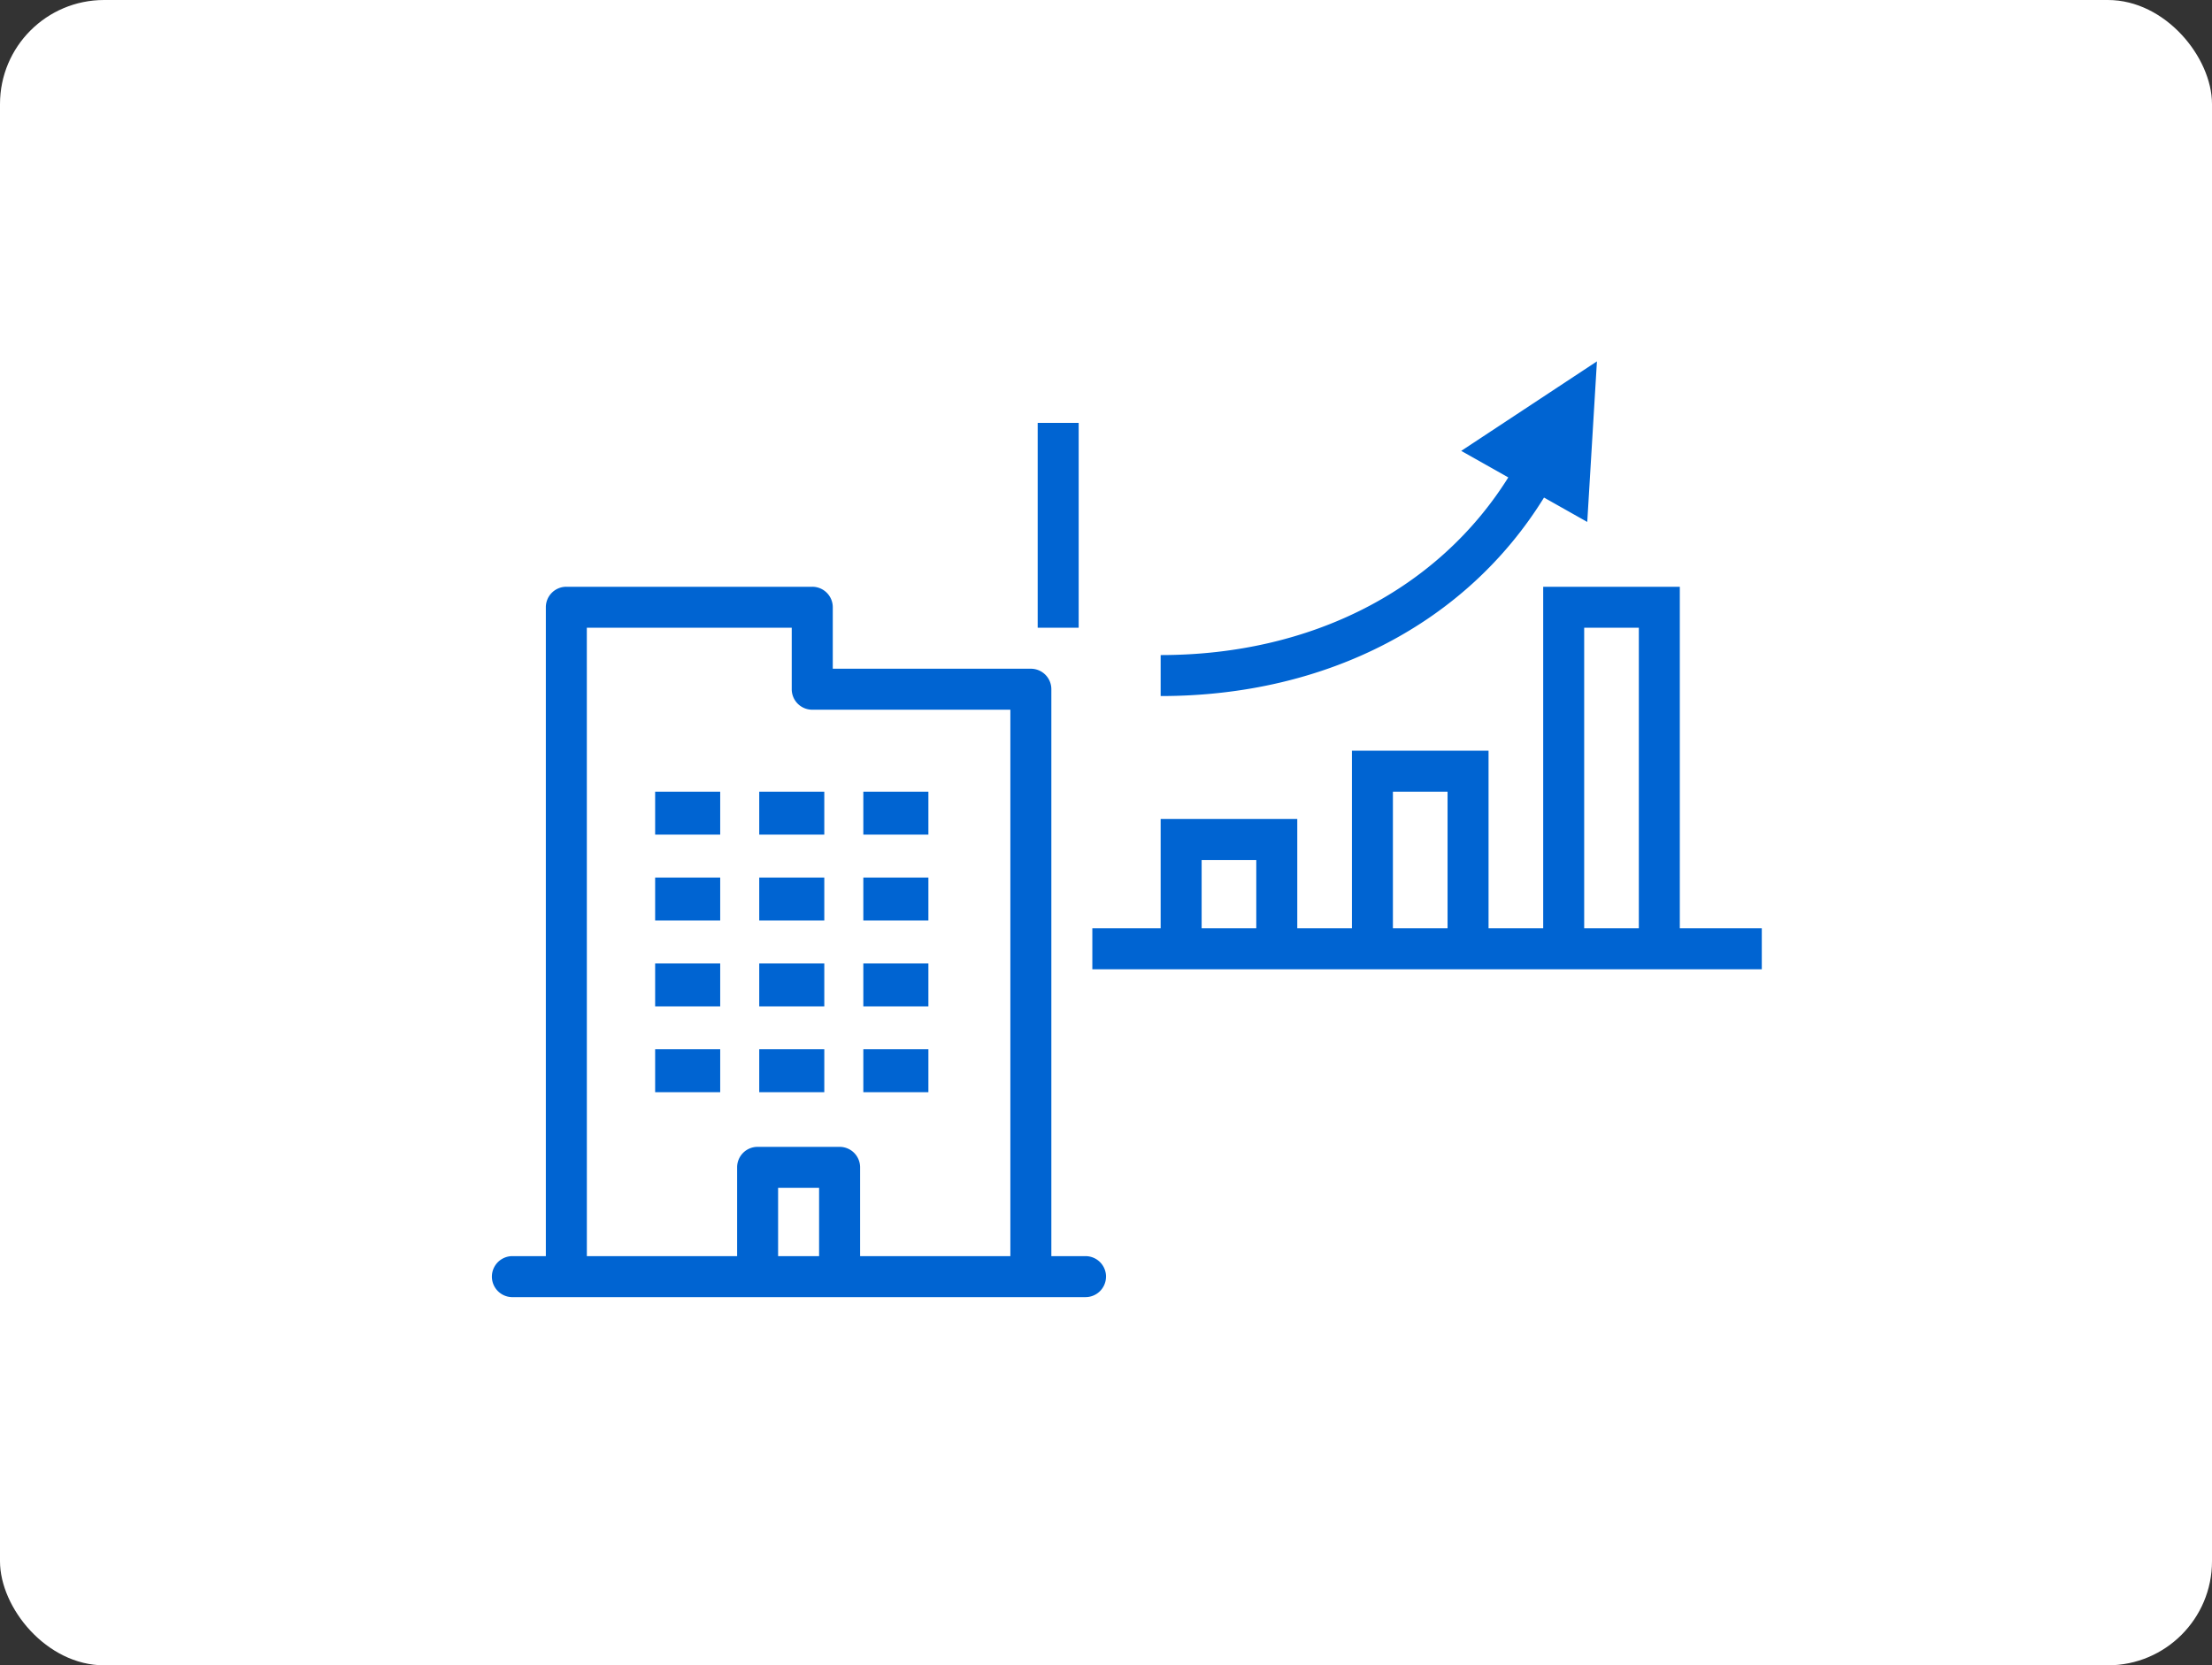 <svg id="リンクボタン" xmlns="http://www.w3.org/2000/svg" xmlns:xlink="http://www.w3.org/1999/xlink" width="85" height="64" viewBox="0 0 85 64">
  <rect x="0" y="0" width="85" height="64" fill="#333333" stroke="none"/>
  <defs>
    <clipPath id="clip-path">
      <rect id="長方形_146384" data-name="長方形 146384" width="63" height="42" fill="none"/>
    </clipPath>
  </defs>
  <rect id="長方形_146160" data-name="長方形 146160" width="85" height="64" rx="4" fill="#fff"/>
  <g id="グループ_91269" data-name="グループ 91269">
    <g id="ERP_経営管理_" data-name="ERP（経営管理）" transform="translate(11 11)">
      <g id="グループ_90958" data-name="グループ 90958" clip-path="url(#clip-path)">
        <path id="パス_1907" data-name="パス 1907" d="M37.575,15.737H36V7.863h1.575Zm26.25,11.55v1.575H38.1V27.287h2.625v-4.2h5.25v4.2h2.1V20.462h5.25v6.825h2.1V14.162h5.25V27.287Zm-6.825,0h2.1V15.737H57Zm-7.35,0h2.1v-5.25h-2.1Zm-7.35,0h2.1V24.662H42.3ZM57.49,5.5,52.275,8.94l1.809,1.02c-2.693,4.3-7.551,6.827-13.359,6.827v1.575c6.4,0,11.761-2.82,14.731-7.628l1.662.937ZM23.8,22.037H21.3v1.65h2.5Zm4,0H25.3v1.65h2.5Zm4,0H29.3v1.65h2.5Zm-8,3.3H21.3v1.65h2.5Zm4,0H25.3v1.65h2.5Zm4,0H29.3v1.65h2.5Zm-8,3.3H21.3v1.65h2.5Zm4,0H25.3v1.65h2.5Zm4,0H29.3v1.65h2.5Zm-8,3.3H21.3v1.65h2.5Zm4,0H25.3v1.65h2.5Zm4,0H29.3v1.65h2.5Zm6.825,8.738a.787.787,0,0,1-.788.787H15.787a.788.788,0,0,1,0-1.575H17.1V14.95a.787.787,0,0,1,.788-.788h9.45a.787.787,0,0,1,.788.788v2.362h7.612a.787.787,0,0,1,.787.788V39.887h1.313a.787.787,0,0,1,.788.788m-19.95-.788H24.45V36.475a.787.787,0,0,1,.788-.788h3.15a.787.787,0,0,1,.788.788v3.412H34.95v-21H27.337a.787.787,0,0,1-.788-.788V15.737H18.675ZM27.6,37.262H26.025v2.625H27.6Z" transform="translate(-7.125 -2.612)" fill="#0064d2"/>
      </g>
    </g>
  </g>
</svg>
